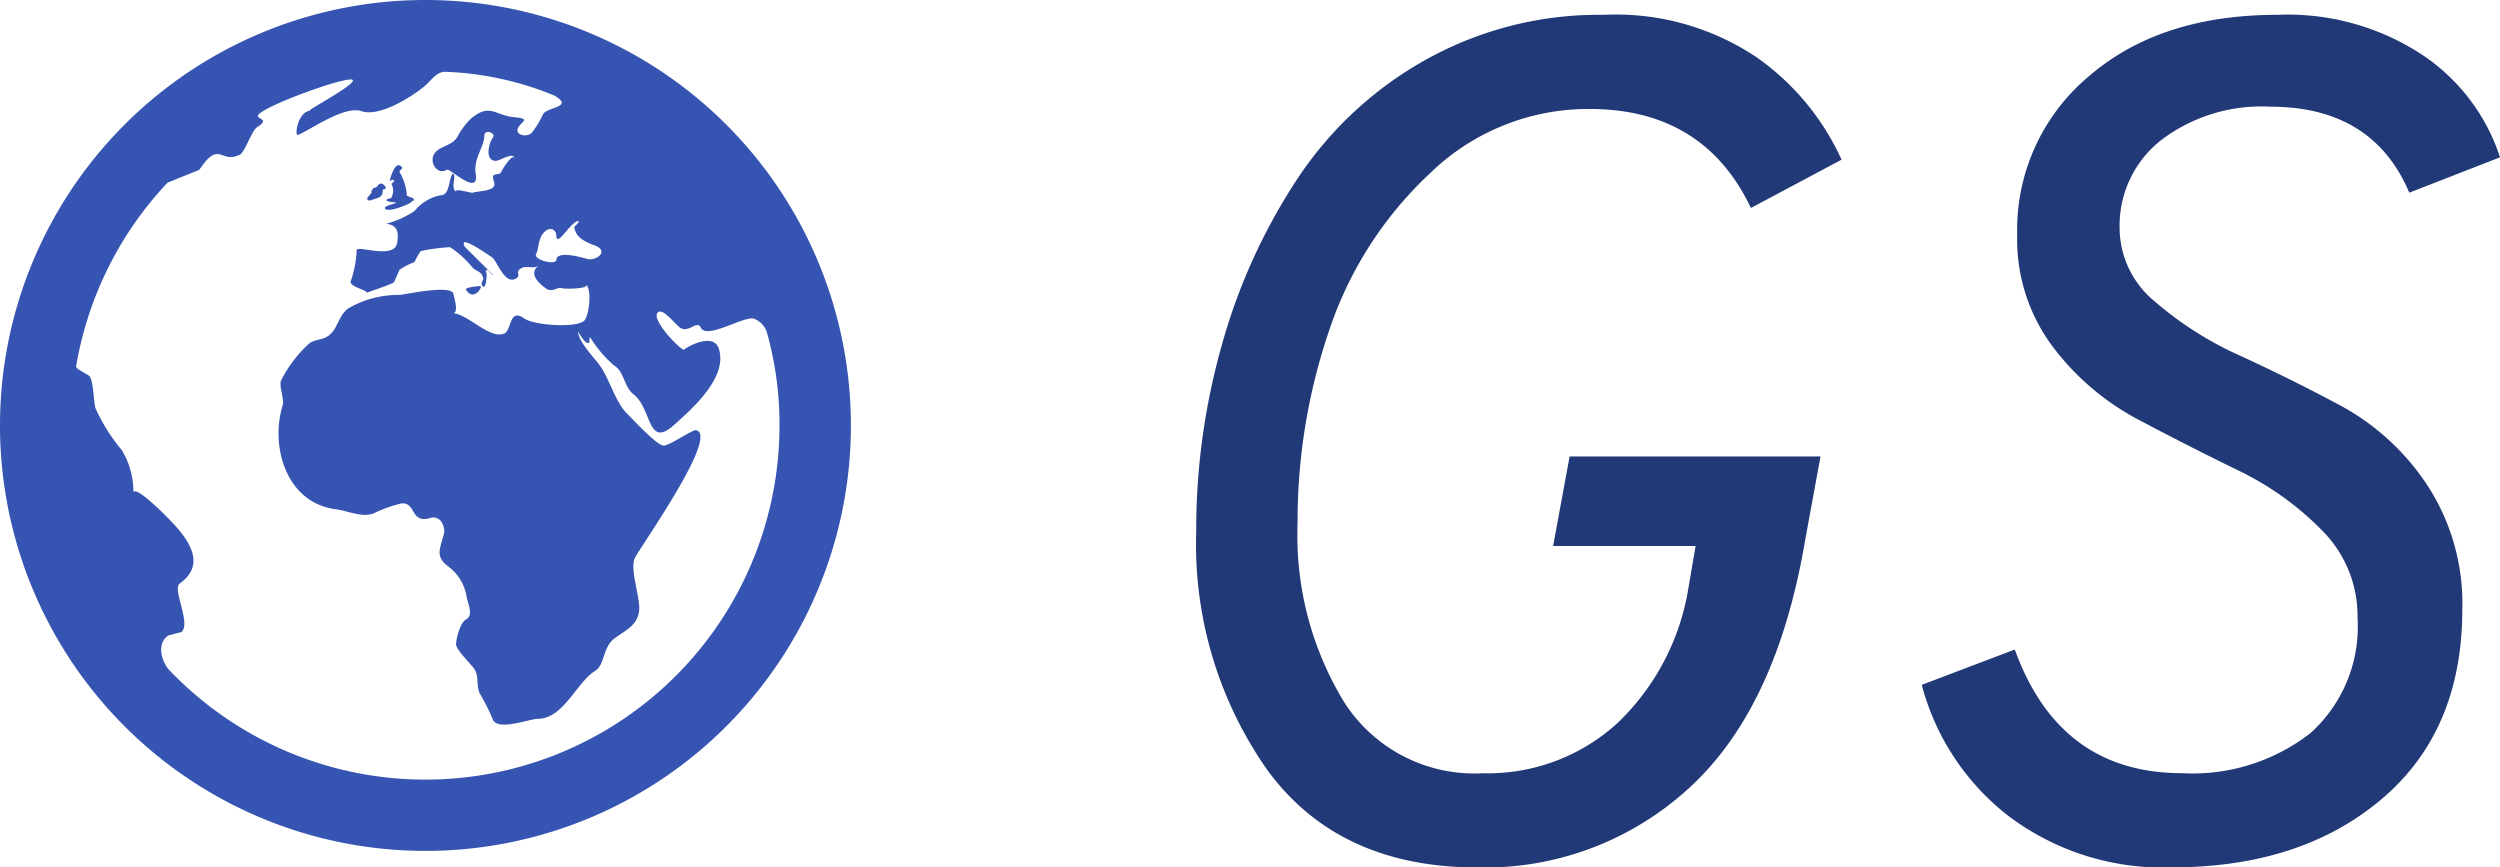<svg xmlns="http://www.w3.org/2000/svg" width="146.474" height="50.825" viewBox="0 0 146.474 50.825">
  <g id="service_05" transform="translate(-5725.914 4479.997)">
    <path id="パス_317" data-name="パス 317" d="M24.495.828q-8.142,0-12.316-5.693A22.981,22.981,0,0,1,8-18.837,39.766,39.766,0,0,1,9.557-29.981a34.37,34.37,0,0,1,4.45-9.66,21.676,21.676,0,0,1,7.521-6.9,20.824,20.824,0,0,1,10.35-2.588,14.816,14.816,0,0,1,9,2.519,14.825,14.825,0,0,1,4.933,5.968L40.5-37.812q-2.76-5.8-9.453-5.8A13.3,13.3,0,0,0,21.7-39.847a22.187,22.187,0,0,0-5.9,9.177A34.652,34.652,0,0,0,13.938-19.32,18.745,18.745,0,0,0,16.663-8.866a9.05,9.05,0,0,0,8.108,4.174,11.277,11.277,0,0,0,7.9-2.932,14,14,0,0,0,4.174-7.97l.414-2.415H28.911l.966-5.244h14.7l-.9,4.9q-1.656,9.8-6.762,14.49A17.691,17.691,0,0,1,24.495.828ZM79.074-38.709q-2.139-5.037-8.142-5.037a9.709,9.709,0,0,0-6.451,2,6.376,6.376,0,0,0-2.38,5.106,5.586,5.586,0,0,0,2.07,4.313,20.252,20.252,0,0,0,5,3.174q2.933,1.346,5.9,2.933A14.163,14.163,0,0,1,80.109-21.6a12.67,12.67,0,0,1,2.07,7.314q0,7.107-4.727,11.109t-12.316,4a15.025,15.025,0,0,1-9.487-2.967,14.323,14.323,0,0,1-5.14-7.728l5.451-2.07q2.622,7.245,9.8,7.245a11.239,11.239,0,0,0,7.521-2.346,8.383,8.383,0,0,0,2.76-6.762,7.087,7.087,0,0,0-2.07-5.106A17.544,17.544,0,0,0,69-22.46q-2.9-1.414-5.83-2.967a15.1,15.1,0,0,1-5-4.278,10.469,10.469,0,0,1-2.07-6.52,11.734,11.734,0,0,1,4.174-9.281q4.175-3.623,11.075-3.623a14.324,14.324,0,0,1,8.59,2.415,11.5,11.5,0,0,1,4.451,5.934Z" transform="translate(5788 -4430)" fill="#223977"/>
    <path id="iconmonstr-globe-5" d="M27.3,16.973c-.073-.137.71-.212.85-.212C28.307,16.78,27.746,17.7,27.3,16.973Zm-4.47-6.381.224-.064c.133.114-.15.2-.106.283a.8.8,0,0,1,.017.69c-.029.177-.216.1-.31.193-.11.137.536.156.544.177.023.069-.779.185-.631.355.2.283,1.712-.405,1.471-.366.467-.235.06-.26-.2-.395a3.192,3.192,0,0,0-.442-1.413l.183-.212c-.428-.621-.748.752-.748.752ZM49.854,24.927A24.927,24.927,0,1,1,24.927,0,24.928,24.928,0,0,1,49.854,24.927ZM32.592,13.77c-.012-.3-.395-.59-.794-.064-.28.361-.231.912-.382,1.157-.216.364,1.178.7,1.178.361.052-.575,1.521-.131,1.807-.052.515.143,1.336-.469.438-.791-.737-.27-1.126-.559-1.192-1.086,0,0,.391-.366.22-.345-.453.056-1.275,1.633-1.275.821ZM45.67,24.927a19.846,19.846,0,0,0-.742-5.467,1.27,1.27,0,0,0-.746-.785c-.532-.208-2.777,1.24-3.116.528-.222-.476-.673.3-1.188.017-.249-.137-.943-1.07-1.257-.956-.642.231.985,2,1.429,2.235.418-.316,1.77-.966,2.061-.079.557,1.67-1.531,3.5-2.6,4.464-1.6,1.442-1.3-.933-2.383-1.77-.571-.438-.565-1.371-1.142-1.693a7.16,7.16,0,0,1-1.429-1.689l-.035.345c-.2.147-.611-.557-.654-.667,0,.613,1,1.589,1.327,2.079.563.841.864,2.067,1.554,2.754.37.37,1.782,1.9,2.15,1.865.4-.035,1.668-.951,1.892-.9,1.338.316-3.149,6.658-3.575,7.443-.351.658.287,2.287.235,3.066-.06.9-.769,1.19-1.44,1.68-.719.526-.55,1.548-1.155,1.921-1.074.661-1.847,2.811-3.371,2.8-.449,0-2.368.748-2.619.015a11.849,11.849,0,0,0-.733-1.46c-.27-.515-.031-1.049-.359-1.5-.226-.316-.987-1.032-1.055-1.406,0-.322.243-1.3.582-1.471.476-.243.091-.951.033-1.363a2.765,2.765,0,0,0-1.1-1.768c-.808-.621-.391-1.115-.2-2,0-.424-.258-.98-.827-.814-1.172.341-.816-.914-1.67-.858a7.92,7.92,0,0,0-1.689.607c-.719.216-1.454-.17-2.164-.26-2.923-.37-3.876-3.71-3.114-6.12.077-.395-.237-1.126-.1-1.431a7.475,7.475,0,0,1,1.583-2.106c.328-.312.75-.233,1.136-.476.6-.376.6-1.149,1.188-1.622a5.853,5.853,0,0,1,3.049-.806c.577-.077,2.775-.553,3.122-.125,0,.079.4,1.255-.039,1.188.9.048,2.181,1.556,3.035,1.2.438-.183.278-1.529,1.178-.879.544.391,2.983.565,3.49.143.312-.258.486-1.932.108-2.121.241.239-1.269.258-1.41.2-.249-.091-.482.237-.883.052.241.114-1.342-.735-.453-1.386-.372.272-.719-.077-1.12.222-.276.224.129.374-.266.569-.627.318-1.1-1.091-1.338-1.25s-2.106-1.467-1.6-.613l1.639,1.631c-.081.052-.43-.594-.43-.123.11-.28.042,1.2-.216.721-.114-.185.187-.289.012-.557,0-.177-.474-.349-.565-.469a5.673,5.673,0,0,0-1.323-1.2,10.823,10.823,0,0,0-1.712.228,3.7,3.7,0,0,0-.372.646,4.2,4.2,0,0,0-.87.445l-.326.733c-.141.127-1.589.6-1.6.623.06-.156-1.012-.355-.941-.667a6.337,6.337,0,0,0,.349-1.8c-.1-.409,2.231.59,2.381-.488.06-.467.1-1.012-.65-1.091a5.524,5.524,0,0,0,1.66-.748,2.644,2.644,0,0,1,1.5-.918c.59,0,.463-.858.735-1.278.272.11-.145.781.181,1.053-.021-.214.924.118,1.016.069.216-.112,1.421-.046,1.234-.611-.208-.575.106-.405.376-.526-.046.019.706-1.286.835-.858-.089-.44-.875.154-1.149.131-.634-.05-.366-1.08-.127-1.381.185-.239-.5-.532-.513-.075-.012.683-.648,1.3-.5,2.21.224,1.369-1.527-.33-1.68-.237-.582.353-1.057-.445-.756-.922s1.049-.465,1.354-.989a4.134,4.134,0,0,1,.8-1.08c1.111-.933,1.419-.187,2.526-.085,1.082.1.366.258.216.673-.143.395.594.536.85.206a5.506,5.506,0,0,0,.619-1.026c.185-.461,1.872-.409.694-1.113a18.472,18.472,0,0,0-6.431-1.4c-.49,0-.833.546-1.207.856-.739.613-2.634,1.816-3.687,1.45C20.1,6.142,17.79,7.885,17.42,7.9c-.135.008.008-1.317.744-1.415-.318.048,2.59-1.469,2.511-1.784-.1-.374-5.814,1.707-5.559,2.125.123.191.621.191-.033.611-.374.226-.773,1.664-1.124,1.664-1.049.459-1.115-.9-2.283.85L9.819,10.7A20.688,20.688,0,0,0,4.46,21.462c-.027.164.694.469.787.582.233.278.233,1.479.347,1.872a10.608,10.608,0,0,0,1.537,2.449,4.647,4.647,0,0,1,.683,2.464c.224-.37,2.223,1.693,2.588,2.123.86,1.012,1.523,2.237.127,3.238-.451.324.685,2.345.1,2.842l-.75.193c-.739.455-.405,1.57.044,2.04A20.748,20.748,0,0,0,45.67,24.927Zm-23.9-13.205c.26-.114.609-.11.646-.457.031-.307.091-.1.166-.208s-.139-.287-.228-.3c-.133-.029-.224.143-.31.216l-.15.039-.141.181.017.1-.181.22C21.41,11.684,21.591,11.8,21.767,11.722Z" transform="translate(5725.914 -4479.997)" fill="#3654b2"/>
  </g>
</svg>
